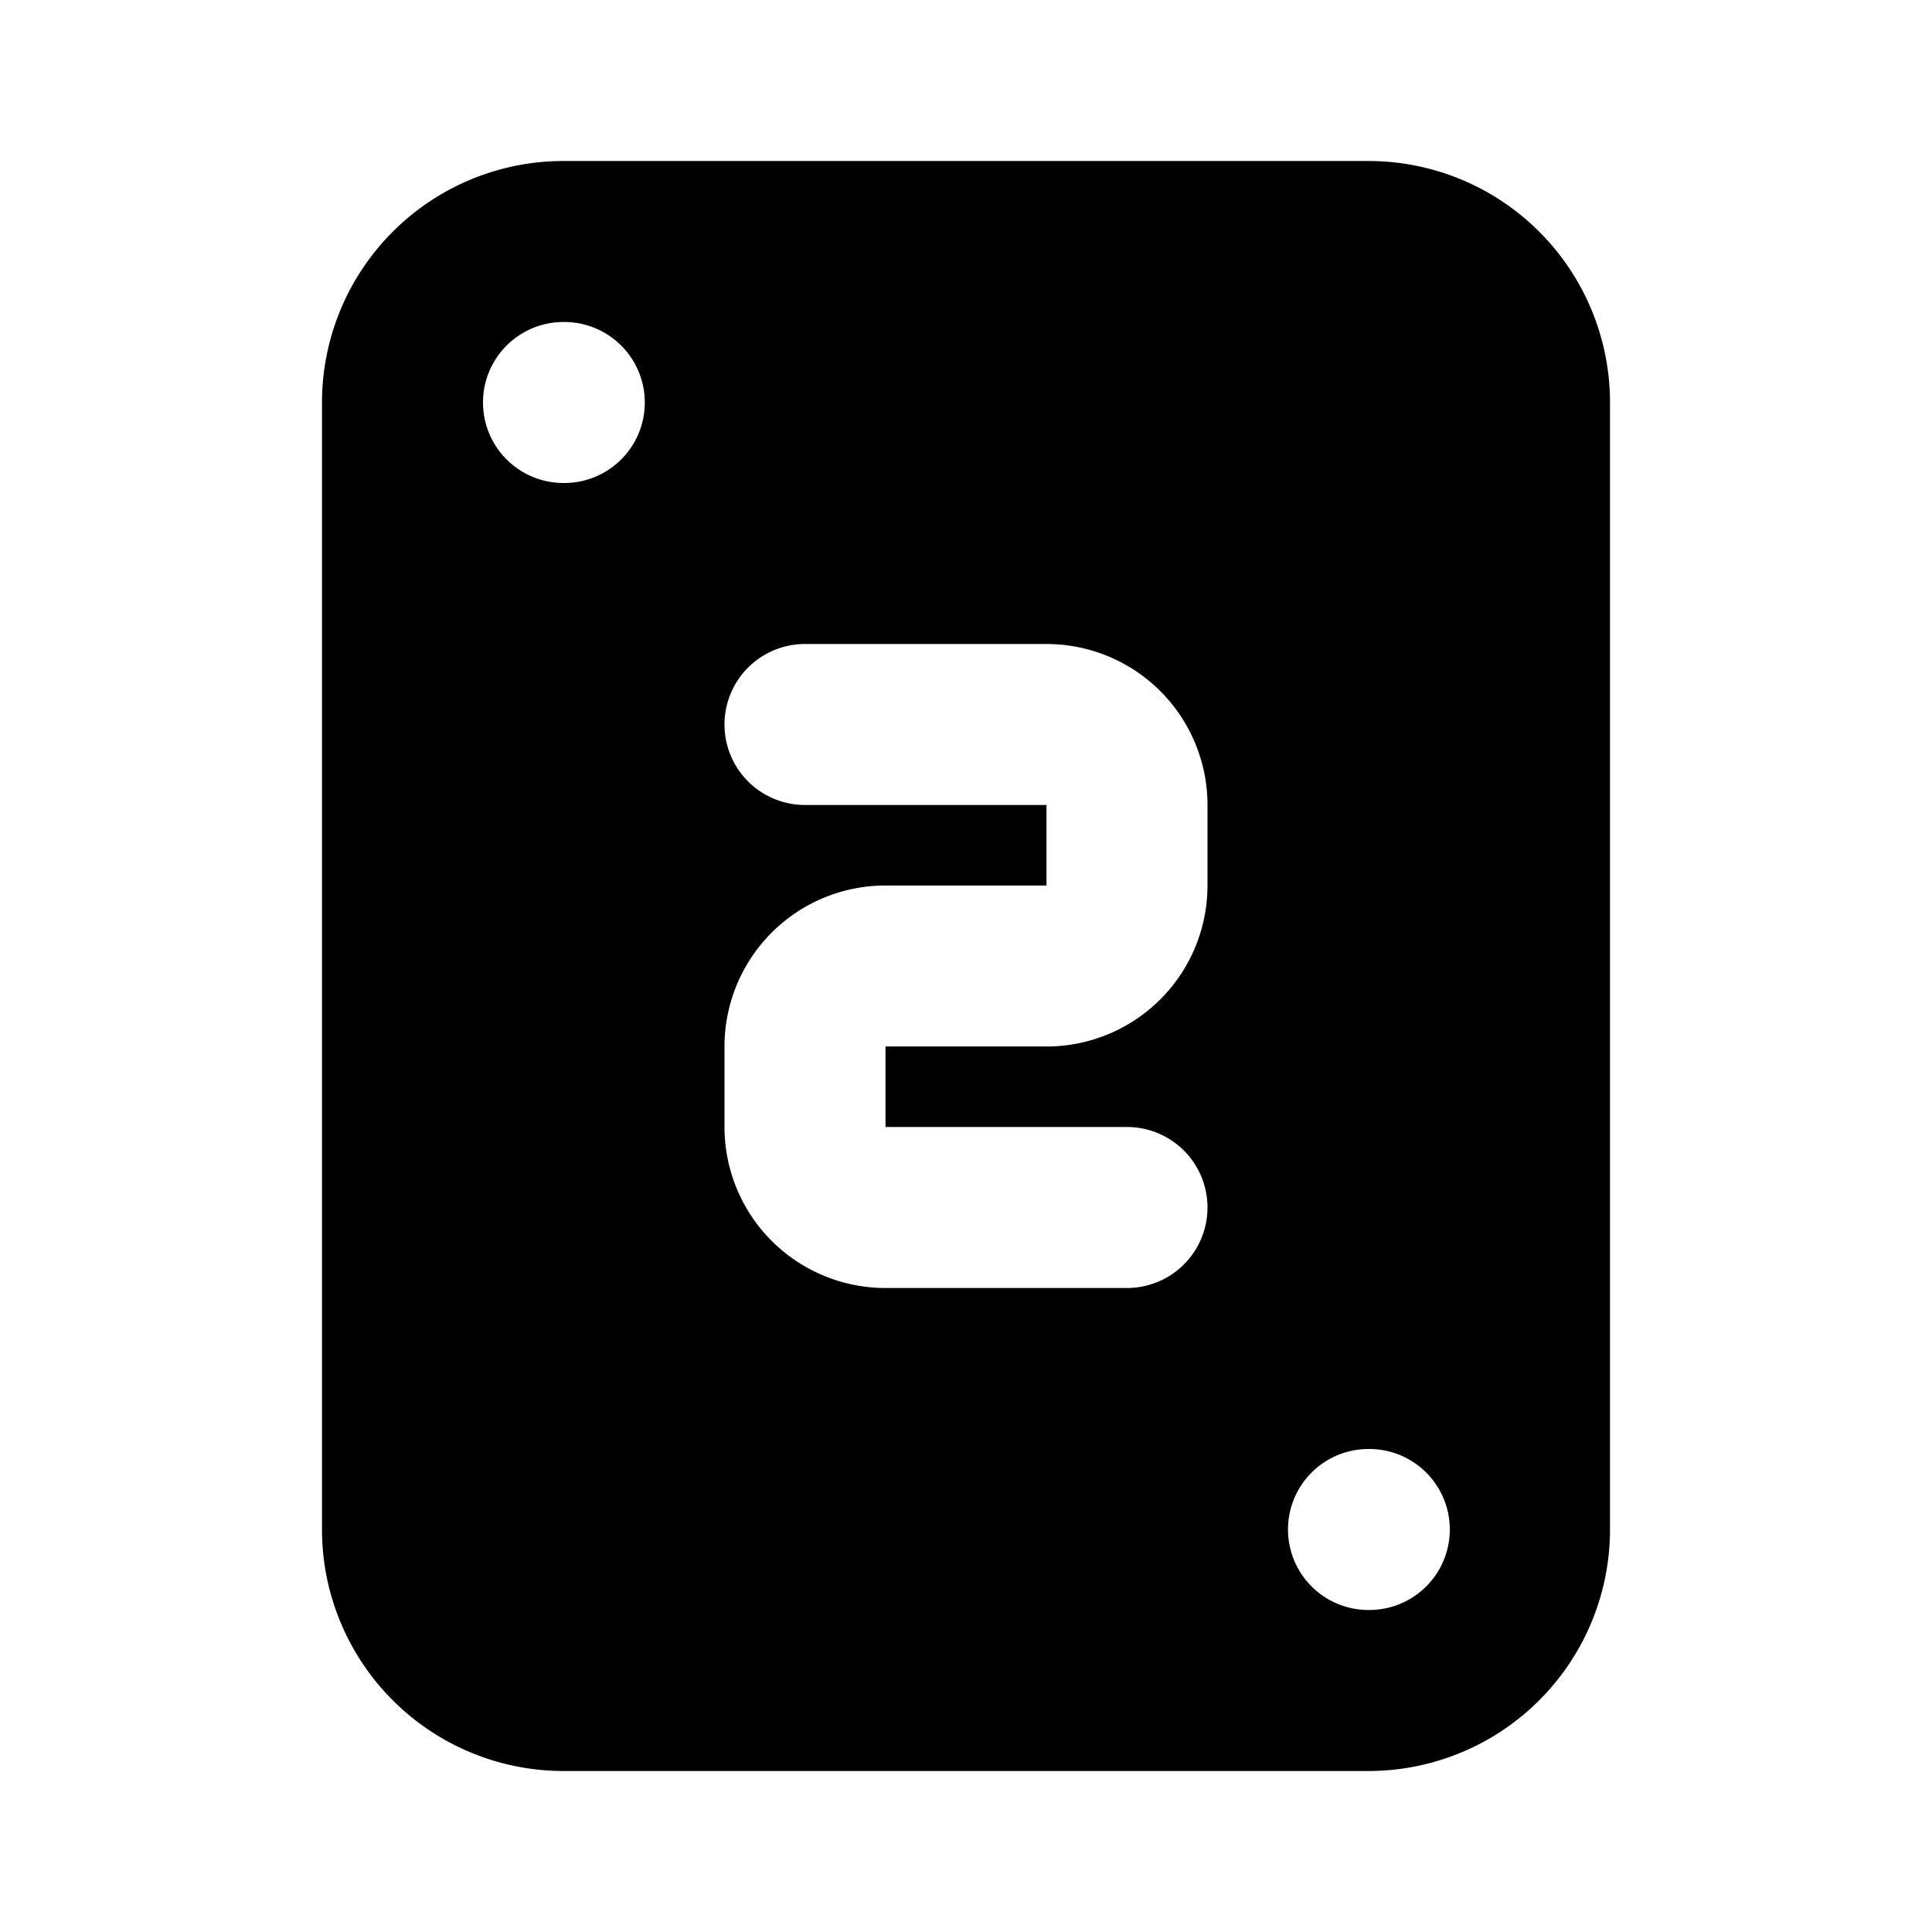 <svg
  xmlns="http://www.w3.org/2000/svg"
  width="24"
  height="24"
  viewBox="0 0 24 24"
  fill="currentColor"
  class="icon icon-tabler icons-tabler-filled icon-tabler-play-card-2"
>
  <path stroke="none" d="M0 0h24v24H0z" fill="none"/>
  <path d="M17 2a3 3 0 0 1 3 3v14a3 3 0 0 1 -3 3h-10a3 3 0 0 1 -3 -3v-14a3 3 0 0 1 3 -3zm.01 16h-.01a1 1 0 0 0 0 2h.01a1 1 0 0 0 0 -2m-4.01 -10h-3a1 1 0 1 0 0 2h3v1h-2a2 2 0 0 0 -2 2v1a2 2 0 0 0 2 2h3a1 1 0 0 0 0 -2h-3v-1h2a2 2 0 0 0 2 -2v-1a2 2 0 0 0 -2 -2m-5.99 -4h-.01a1 1 0 1 0 0 2h.01a1 1 0 1 0 0 -2" />
</svg>